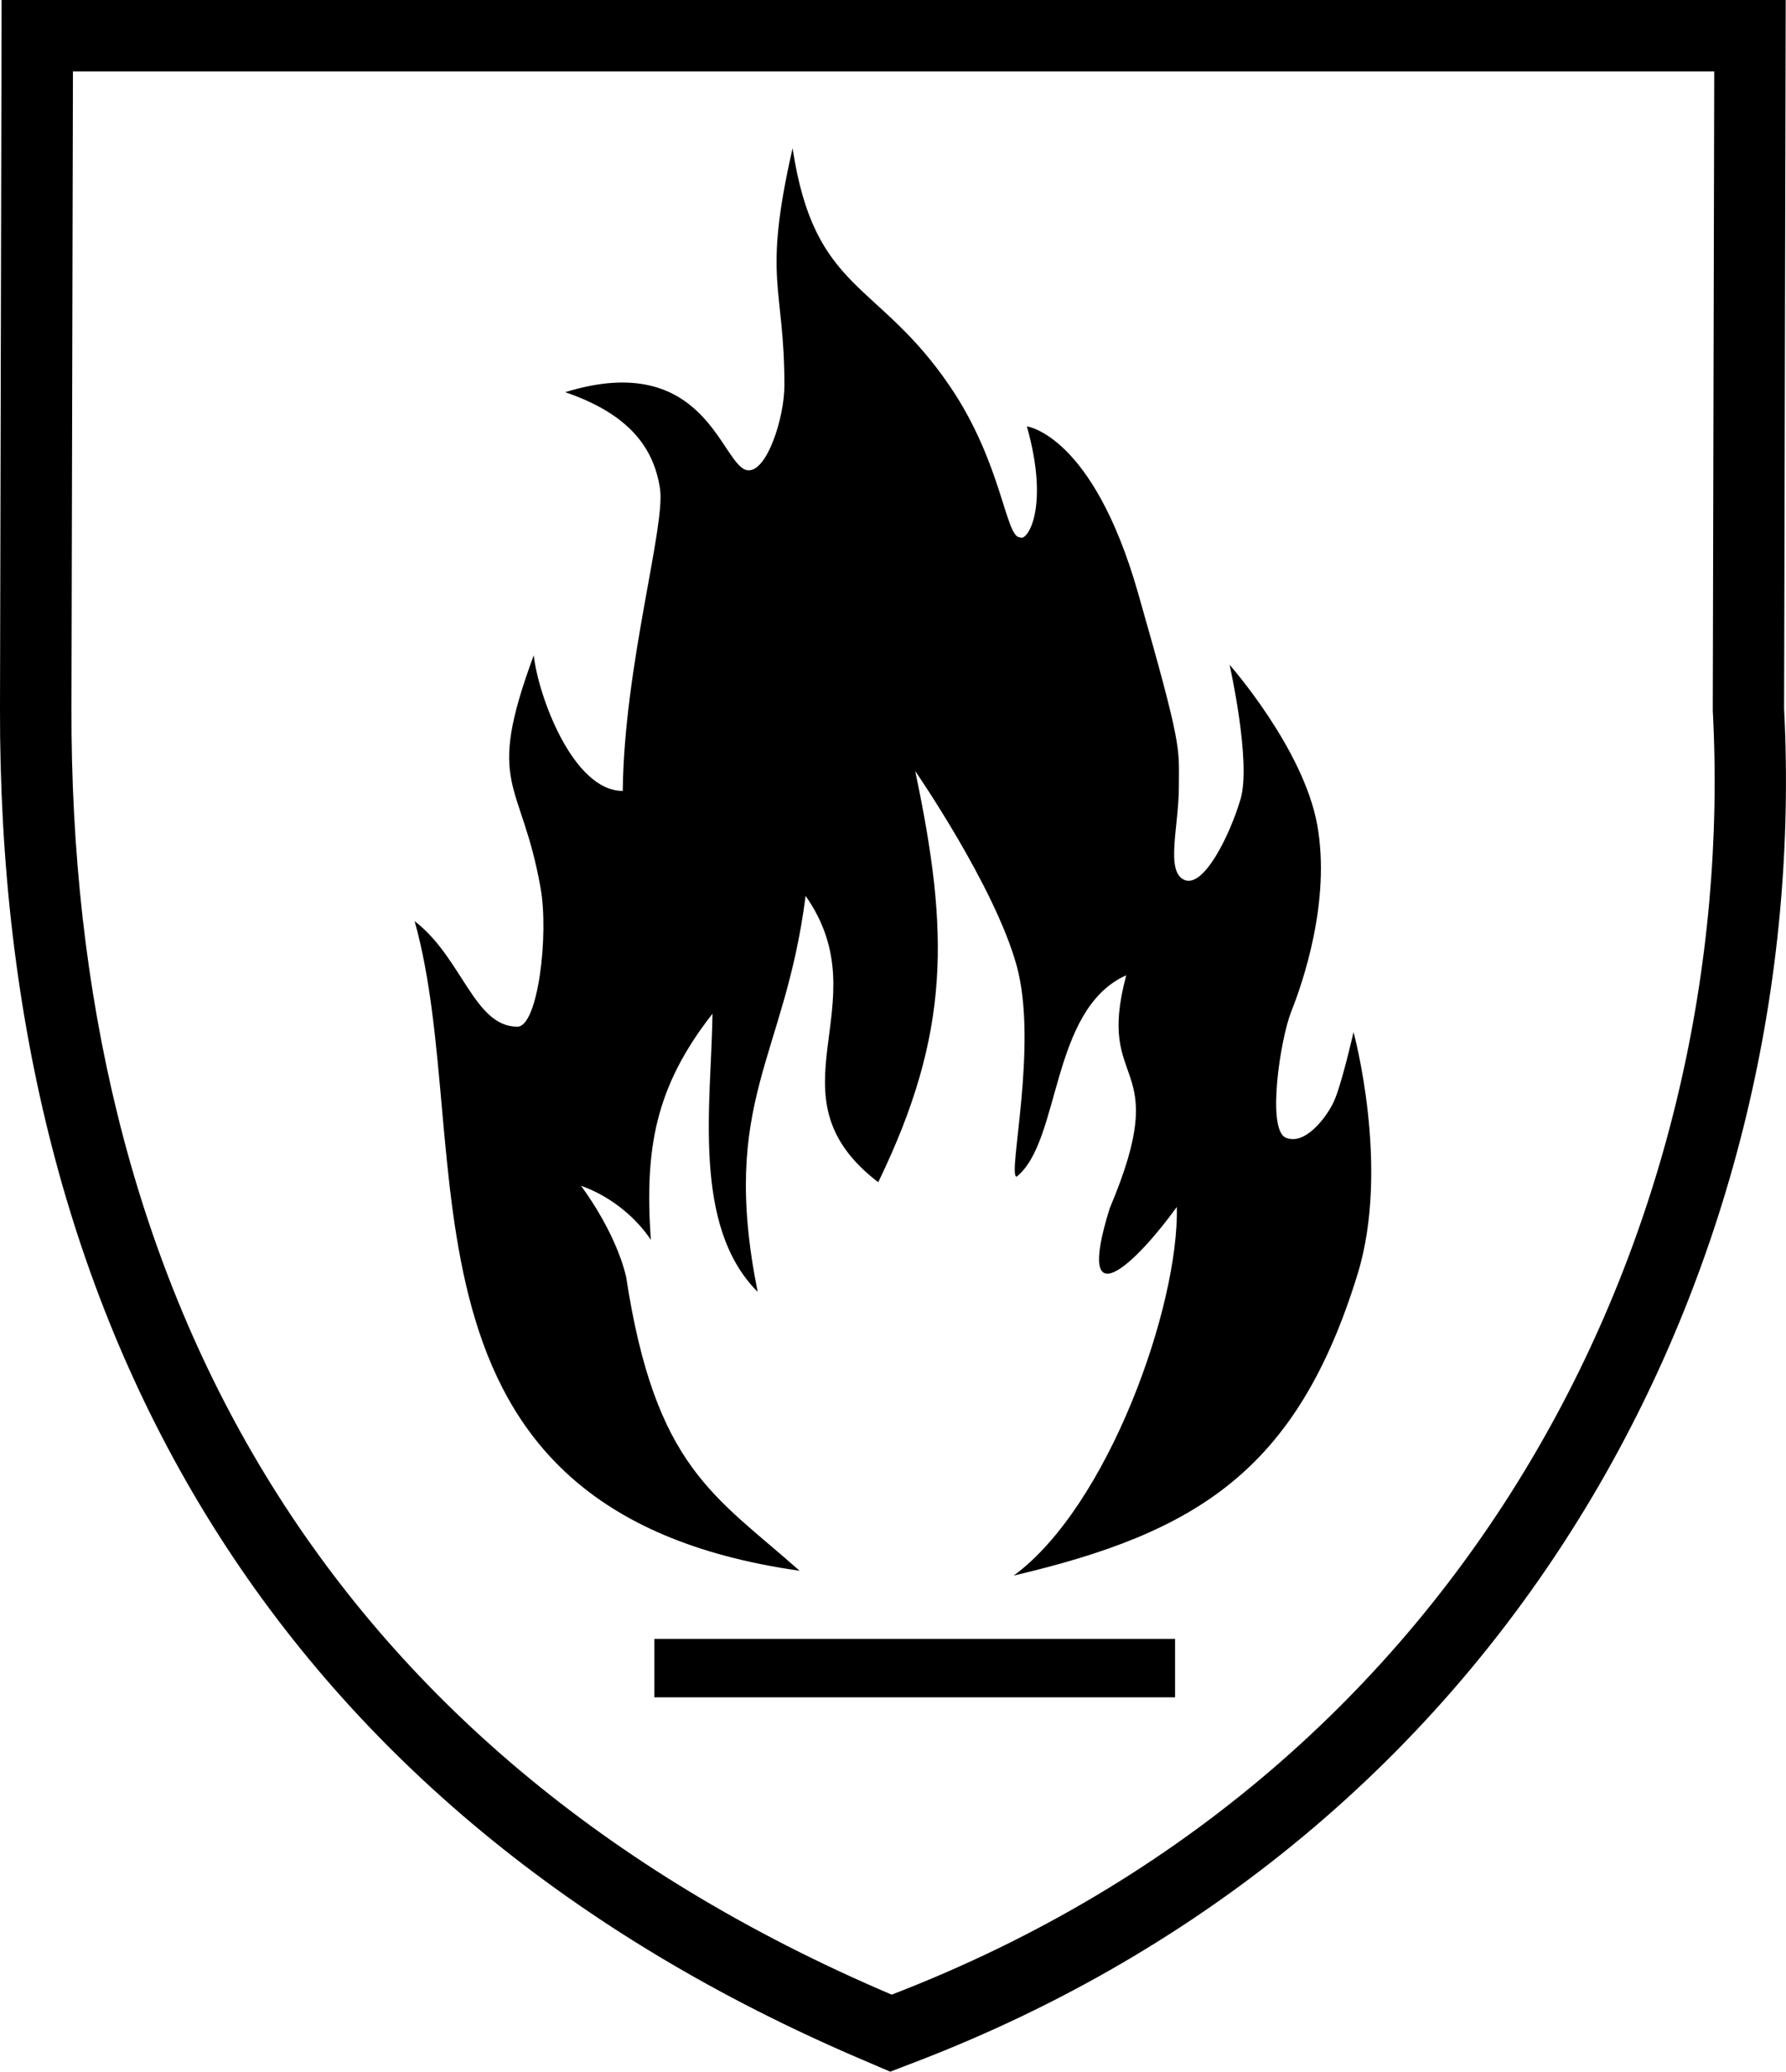 <?xml version="1.0" encoding="UTF-8"?>
<svg id="_1" data-name="1" xmlns="http://www.w3.org/2000/svg" version="1.1" viewBox="0 0 122.2 141.73">
  <defs>
    <style>
      .cls-1 {
        fill: #000;
        fill-rule: evenodd;
        stroke-width: 0px;
      }
    </style>
  </defs>
  <path class="cls-1" d="M122.07,48.48c.96,18.72-3.52,37.66-13.06,53.81-10.66,18.03-26.74,31.22-46.25,38.73l-1.85.71-1.82-.78C19.14,123.95-.12,91.12,0,48.41L.11,0h122.07l-.11,48.48h0ZM4.99,4.89l-.1,43.53c-.11,39.2,16.68,71.25,56.12,88.04,40.04-15.42,58.02-53.04,56.18-87.86l.1-43.71H4.99Z"/>
  <path class="cls-1" d="M44.77,112.12h35.63v4h-35.63v-4ZM54.71,107.46c-28.99-4.11-21.97-28.81-26.34-44.44,3.24,2.48,4.07,7.22,7.03,7.22,1.41,0,2.16-6.28,1.59-9.47-1.33-7.56-3.84-6.82-.47-15.94.3,2.76,2.68,9.28,6.09,9.28.09-8.53,2.93-18.1,2.55-20.67-.43-2.86-2.17-5.13-6.49-6.61,9.67-2.98,10.68,5.09,12.47,5.34,1.31.19,2.53-3.56,2.53-5.81,0-6.87-1.52-7.09.56-16.22,1.5,9.92,5.81,8.98,10.78,16.31,3.56,5.25,3.79,10.34,4.78,10.31.46.34,2.06-1.96.47-7.59,0,0,4.5.56,7.59,11.34,3.09,10.78,2.81,10.59,2.81,13.31s-.94,5.81.38,6.38c1.31.56,3.09-3,3.84-5.53.75-2.53-.75-9.19-.75-9.19,0,0,5.06,5.72,6,10.97.94,5.25-1.03,10.87-1.78,12.75-.75,1.88-1.69,8.06-.38,8.63,1.31.56,2.77-1.36,3.28-2.44.52-1.08,1.36-4.78,1.36-4.78,0,0,2.53,9.23.28,16.55-4.15,13.49-11.05,17.7-23.53,20.63,6.45-4.73,11.32-18.43,11.16-25.22-2.76,3.83-7.05,7.96-4.59.09,4.44-10.51-1.03-7.9,1.13-15.94-5.22,2.34-4.46,11.34-7.5,13.78-.66,0,1.5-9,0-14.44-1.5-5.44-6.94-13.31-6.94-13.31,2.32,11.01,2.45,17.86-2.53,28.13-7.85-6.01.26-12.13-4.97-19.59-1.42,11.2-5.9,14-3.28,27.09-4.53-4.53-3.17-12.94-3.09-19.03-3.93,5.02-4.65,9.24-4.22,15.47-.87-1.32-2.53-2.9-4.78-3.7,0,0,2.34,3.05,3.09,6.23,2,13.09,6.07,14.96,11.87,20.11Z"/>
</svg>